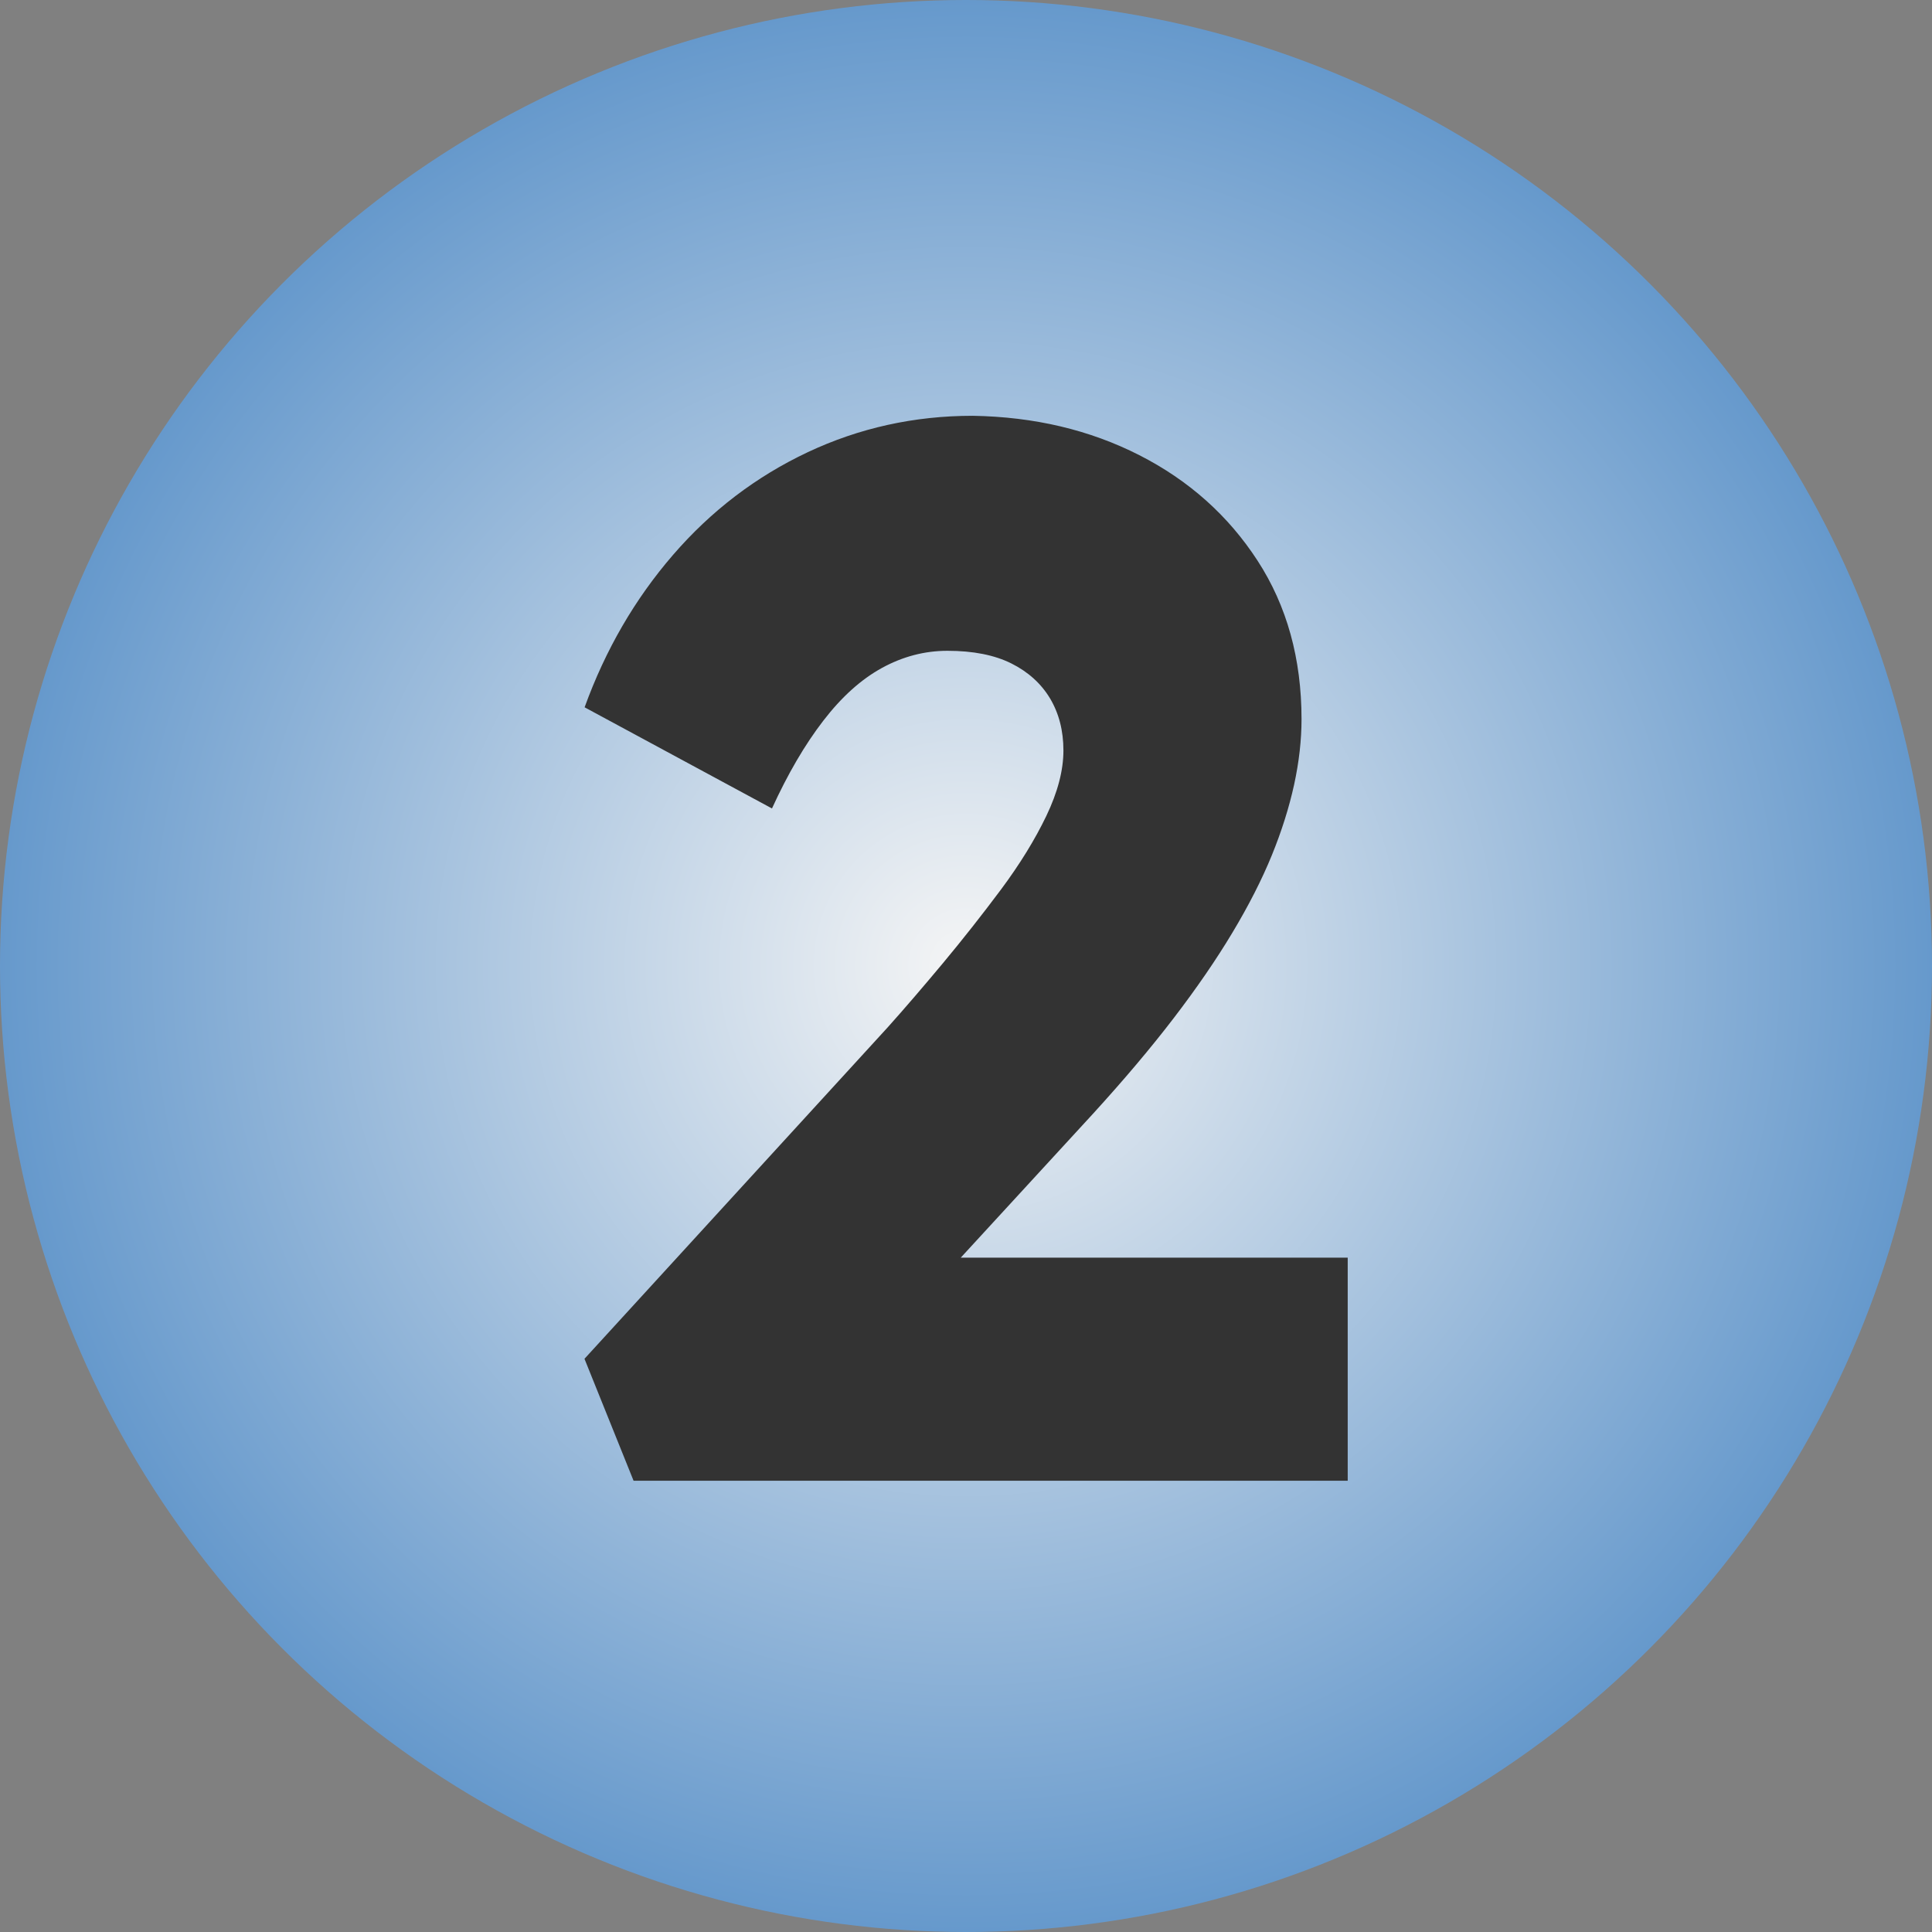 <?xml version="1.0" encoding="UTF-8"?><svg id="Layer_2" xmlns="http://www.w3.org/2000/svg" xmlns:xlink="http://www.w3.org/1999/xlink" viewBox="0 0 305 305"><rect x="0" y="0" width="305" height="305" fill="#808080" stroke="none"/><defs><style>.cls-1{fill:url(#radial-gradient);}.cls-2{fill:#333;}</style><radialGradient id="radial-gradient" cx="152.5" cy="152.5" fx="152.5" fy="152.5" r="152.5" gradientUnits="userSpaceOnUse"><stop offset="0" stop-color="#f5f5f5"/><stop offset="1" stop-color="#69c"/></radialGradient></defs><g id="Layer_1-2"><circle class="cls-1" cx="152.5" cy="152.5" r="152.5"/><path class="cls-2" d="M100.02,233.76l-7.75-19.25,47.9-52.36c2.66-2.97,5.55-6.34,8.69-10.1,3.13-3.76,6.18-7.63,9.16-11.62,2.97-3.99,5.36-7.87,7.16-11.62,1.8-3.76,2.7-7.2,2.7-10.33s-.71-5.87-2.11-8.22c-1.41-2.35-3.45-4.19-6.1-5.52-2.66-1.33-6.03-2-10.1-2-3.6,0-7.04.9-10.33,2.7-3.29,1.8-6.38,4.58-9.27,8.34-2.9,3.76-5.6,8.38-8.1,13.85l-29.58-15.97c3.29-9.08,7.94-17.1,13.97-24.07,6.02-6.96,13.11-12.36,21.25-16.2,8.14-3.83,16.83-5.75,26.06-5.75,9.7.16,18.47,2.23,26.3,6.22,7.83,3.99,14.05,9.55,18.67,16.67,4.62,7.12,6.93,15.46,6.93,25.01,0,3.29-.39,6.73-1.17,10.33-.79,3.6-1.96,7.32-3.52,11.15-1.57,3.84-3.64,7.91-6.22,12.21-2.58,4.31-5.68,8.81-9.27,13.5-3.6,4.7-7.83,9.71-12.68,15.03l-37.33,40.62-4.7-17.84h82.18v35.22h-112.7Z"/></g></svg>